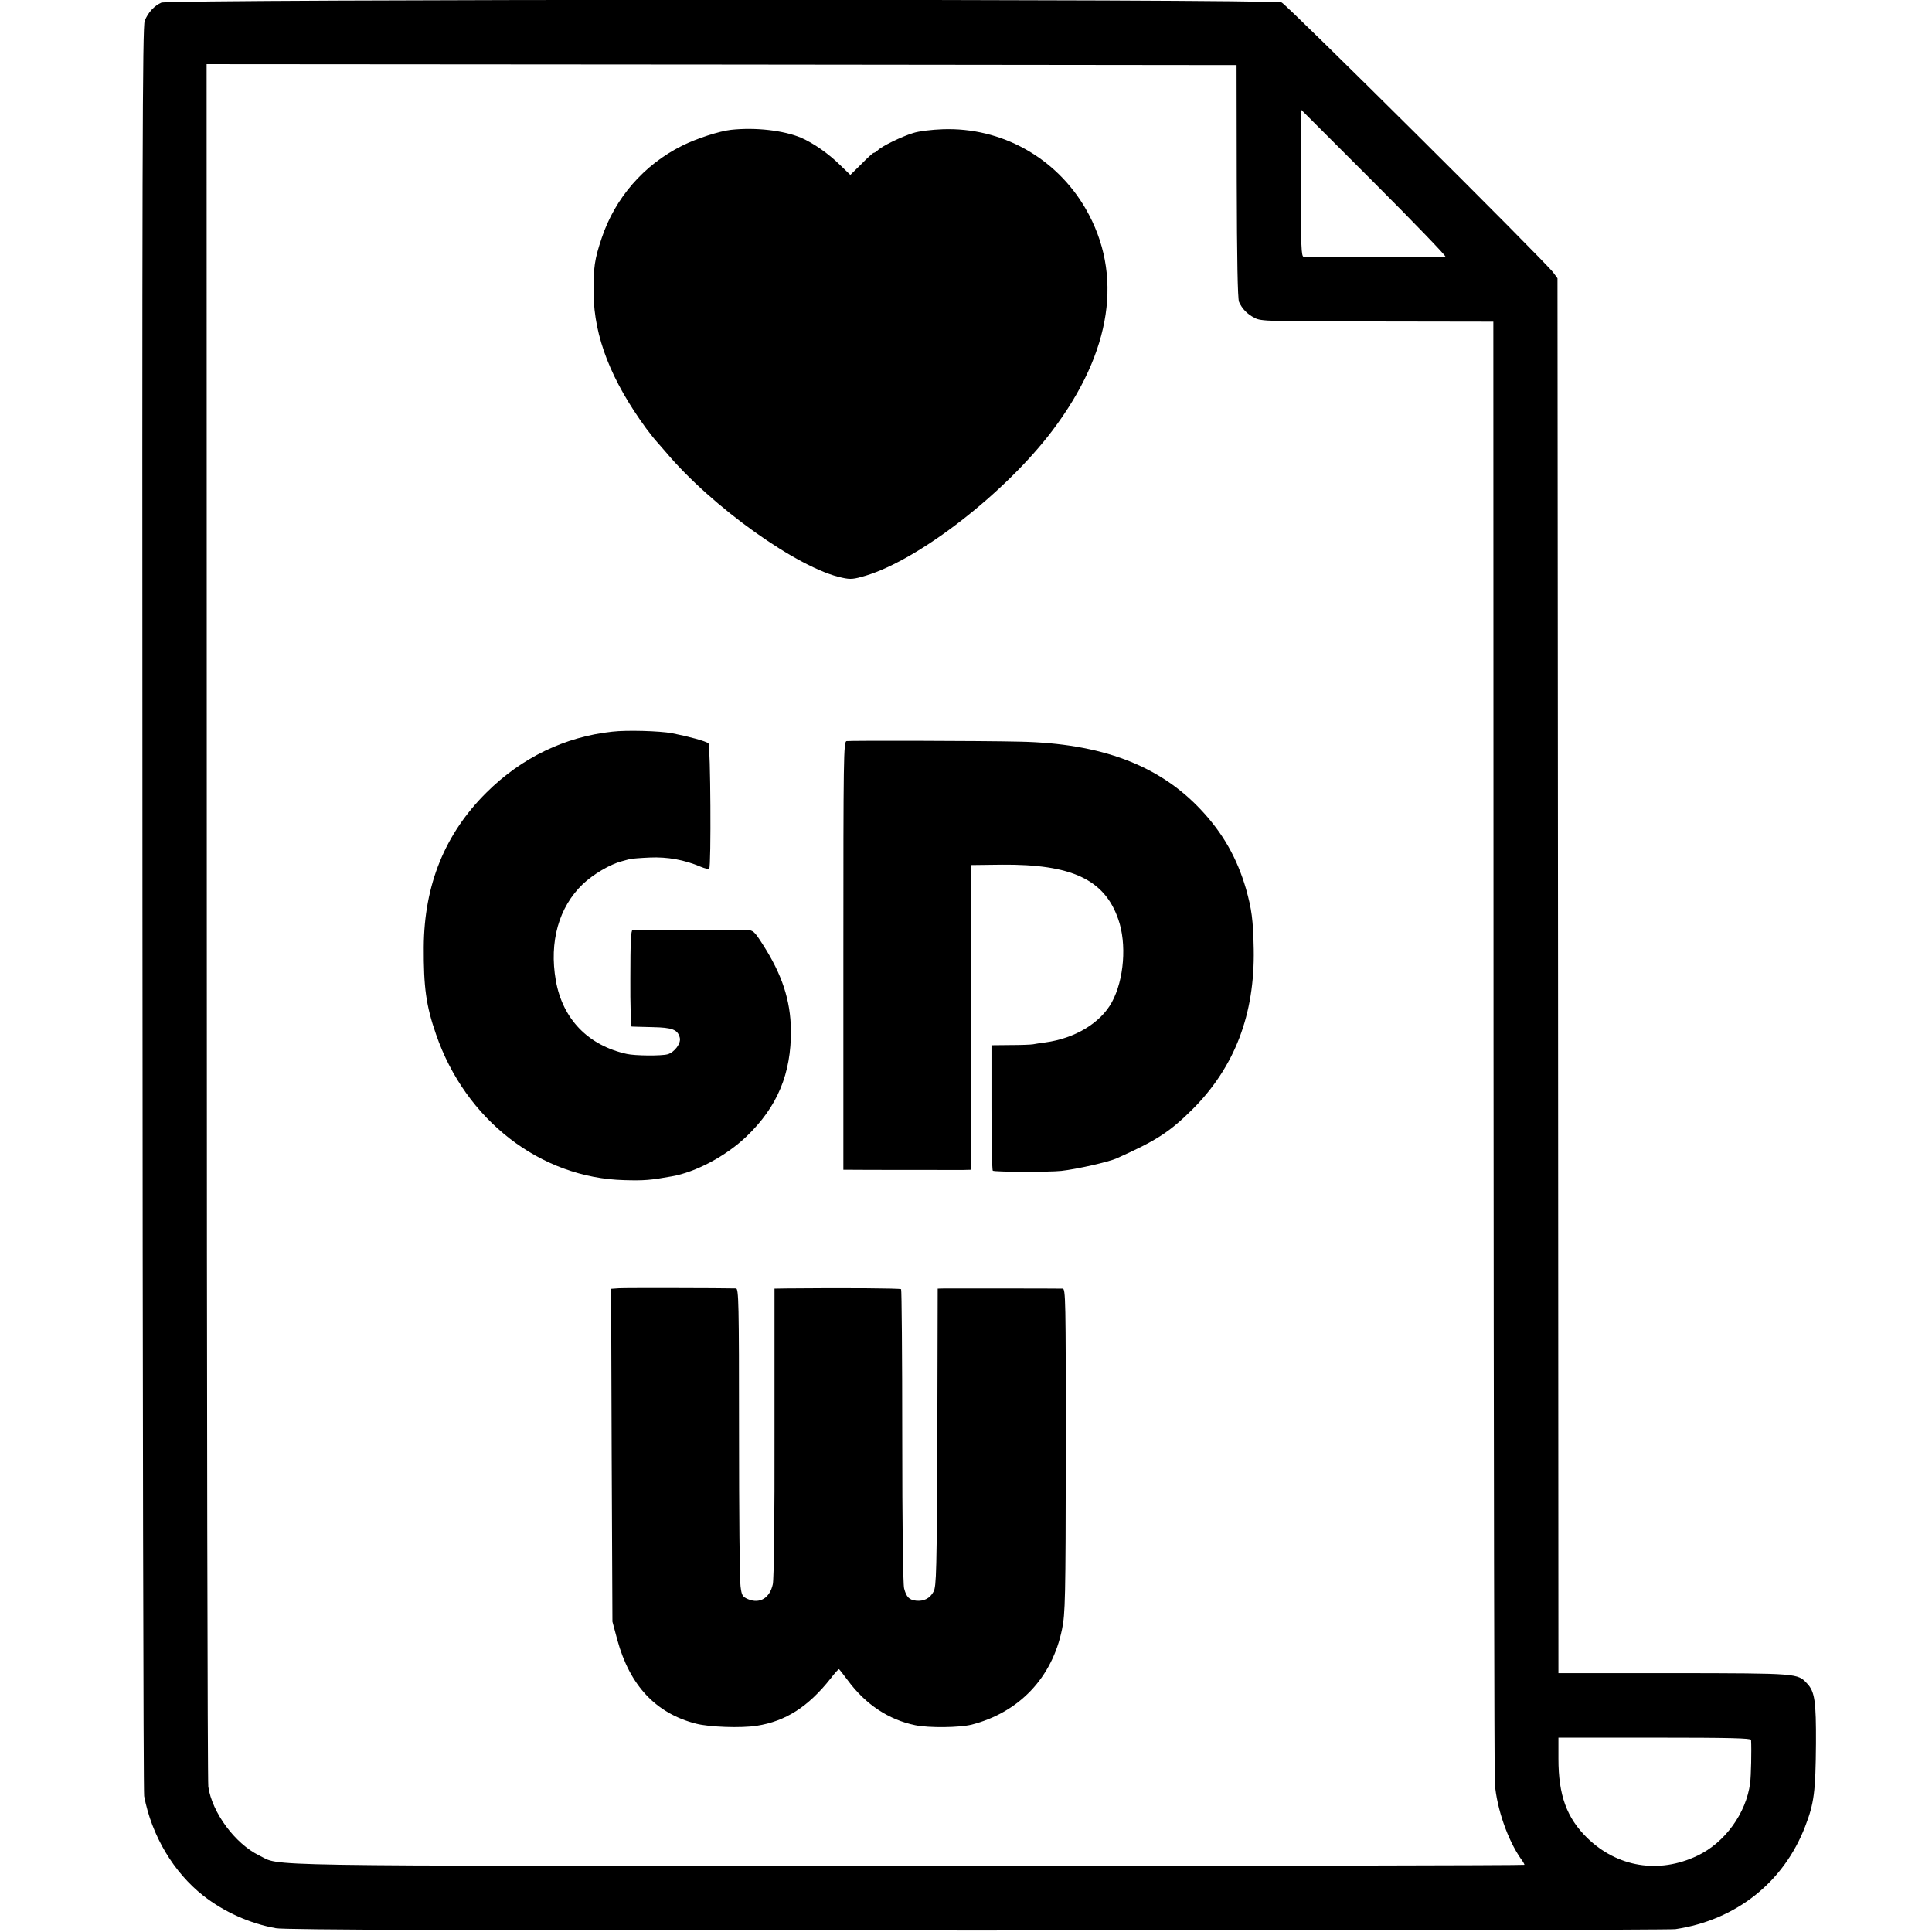 <?xml version="1.0" standalone="no"?>
<!DOCTYPE svg PUBLIC "-//W3C//DTD SVG 20010904//EN"
 "http://www.w3.org/TR/2001/REC-SVG-20010904/DTD/svg10.dtd">
<svg version="1.0" xmlns="http://www.w3.org/2000/svg"
 width="1024pt" height="1024pt" viewBox="0 0 1024 1024"
 preserveAspectRatio="xMidYMid meet">
<g transform="translate(0,1024) scale(0.1,-0.1)"
fill="#000000" stroke="none">
<path d="M855 10226 c-38 -17 -70 -52 -88 -96 -12 -30 -14 -709 -12 -4705 1
-2568 5 -4686 9 -4705 40 -210 156 -404 314 -528 110 -86 246 -147 384 -172
47 -9 983 -12 3718 -12 2010 0 3675 3 3700 7 321 48 574 248 688 545 47 122
55 182 57 440 1 221 -6 274 -47 317 -51 54 -43 54 -705 55 l-613 0 -2 3697 -3
3696 -22 30 c-40 56 -1412 1420 -1440 1432 -43 19 -5896 18 -5938 -1z m5700
-946 c1 -420 5 -623 12 -640 16 -36 43 -65 83 -85 33 -18 72 -19 650 -19 l615
-1 1 -3836 c1 -2110 4 -3871 7 -3915 11 -131 68 -296 138 -396 11 -14 19 -29
19 -32 0 -3 -1470 -6 -3267 -6 -3551 1 -3318 -3 -3440 56 -127 62 -249 227
-269 364 -4 30 -8 2097 -8 4593 l-1 4537 2730 -2 2729 -3 1 -615z m1106 -400
c-7 -4 -676 -5 -751 -1 -13 1 -15 50 -15 391 l0 390 387 -387 c213 -213 383
-390 379 -393z m1620 -7862 c3 -54 0 -191 -5 -229 -21 -160 -134 -316 -280
-385 -204 -97 -424 -61 -584 95 -108 106 -152 226 -152 419 l0 112 510 0 c401
0 510 -3 511 -12z"/>
<path d="M3875 9552 c-63 -7 -183 -46 -259 -84 -203 -101 -356 -277 -427 -490
-38 -113 -44 -156 -43 -293 3 -232 93 -461 279 -716 22 -29 47 -61 55 -69 8
-9 30 -34 48 -55 245 -292 704 -619 936 -667 45 -10 61 -8 125 11 287 87 741
441 989 769 316 419 377 828 176 1176 -157 271 -446 432 -757 421 -58 -2 -126
-10 -157 -20 -62 -19 -166 -70 -187 -91 -8 -8 -18 -14 -22 -14 -4 0 -33 -26
-65 -59 l-59 -58 -55 53 c-62 61 -140 115 -206 144 -93 39 -241 56 -371 42z"/>
<path d="M3245 6362 c-251 -27 -481 -138 -666 -322 -221 -219 -331 -490 -333
-820 -1 -211 12 -310 65 -462 156 -454 553 -762 999 -773 104 -3 139 0 250 20
127 22 287 107 396 211 165 158 238 334 236 564 -2 159 -47 295 -149 454 -44
69 -51 75 -83 77 -38 1 -587 1 -607 0 -9 -1 -12 -66 -12 -256 -1 -140 3 -255
7 -256 4 0 53 -2 109 -3 107 -2 135 -13 146 -56 8 -29 -28 -78 -65 -88 -33 -9
-172 -8 -216 2 -205 45 -340 185 -376 389 -36 206 16 389 143 511 55 52 144
105 206 121 17 5 37 10 45 12 8 2 56 6 105 8 93 4 182 -12 269 -49 22 -9 42
-14 45 -10 11 10 7 655 -4 664 -14 12 -107 37 -194 54 -66 12 -239 17 -316 8z"/>
<path d="M4487 6312 c-16 -3 -17 -83 -17 -1138 l0 -1134 28 0 c47 -1 565 -1
607 -1 l41 1 -1 808 0 807 165 2 c369 3 544 -78 617 -289 46 -130 31 -321 -34
-440 -60 -110 -196 -192 -353 -213 -25 -3 -54 -8 -65 -10 -11 -2 -65 -4 -120
-4 l-100 -1 0 -329 c0 -181 3 -332 7 -336 7 -7 301 -8 363 -1 82 9 248 47 290
65 213 95 283 140 405 261 224 224 331 503 325 849 -3 157 -11 213 -41 320
-48 164 -122 294 -237 417 -222 238 -530 354 -960 363 -205 5 -901 6 -920 3z"/>
<path d="M3282 3412 l-43 -3 3 -882 4 -882 26 -97 c66 -242 205 -390 418 -444
69 -18 239 -24 321 -11 153 24 272 100 391 250 22 29 42 51 45 50 2 -1 23 -28
47 -60 94 -127 216 -208 357 -237 74 -15 233 -13 299 3 252 65 427 249 479
506 17 83 19 154 20 948 0 803 -1 857 -17 857 -25 1 -581 1 -624 1 l-38 -1 -2
-787 c-3 -715 -5 -791 -20 -819 -19 -36 -52 -52 -92 -48 -37 4 -52 19 -64 65
-6 23 -10 337 -10 809 0 424 -3 774 -6 777 -5 5 -301 7 -611 4 l-60 -1 0 -762
c1 -447 -3 -781 -9 -805 -16 -73 -69 -105 -131 -79 -30 13 -34 20 -40 68 -5
29 -8 396 -8 816 0 689 -2 762 -16 763 -69 2 -585 3 -619 1z"/>
</g>
</svg>

